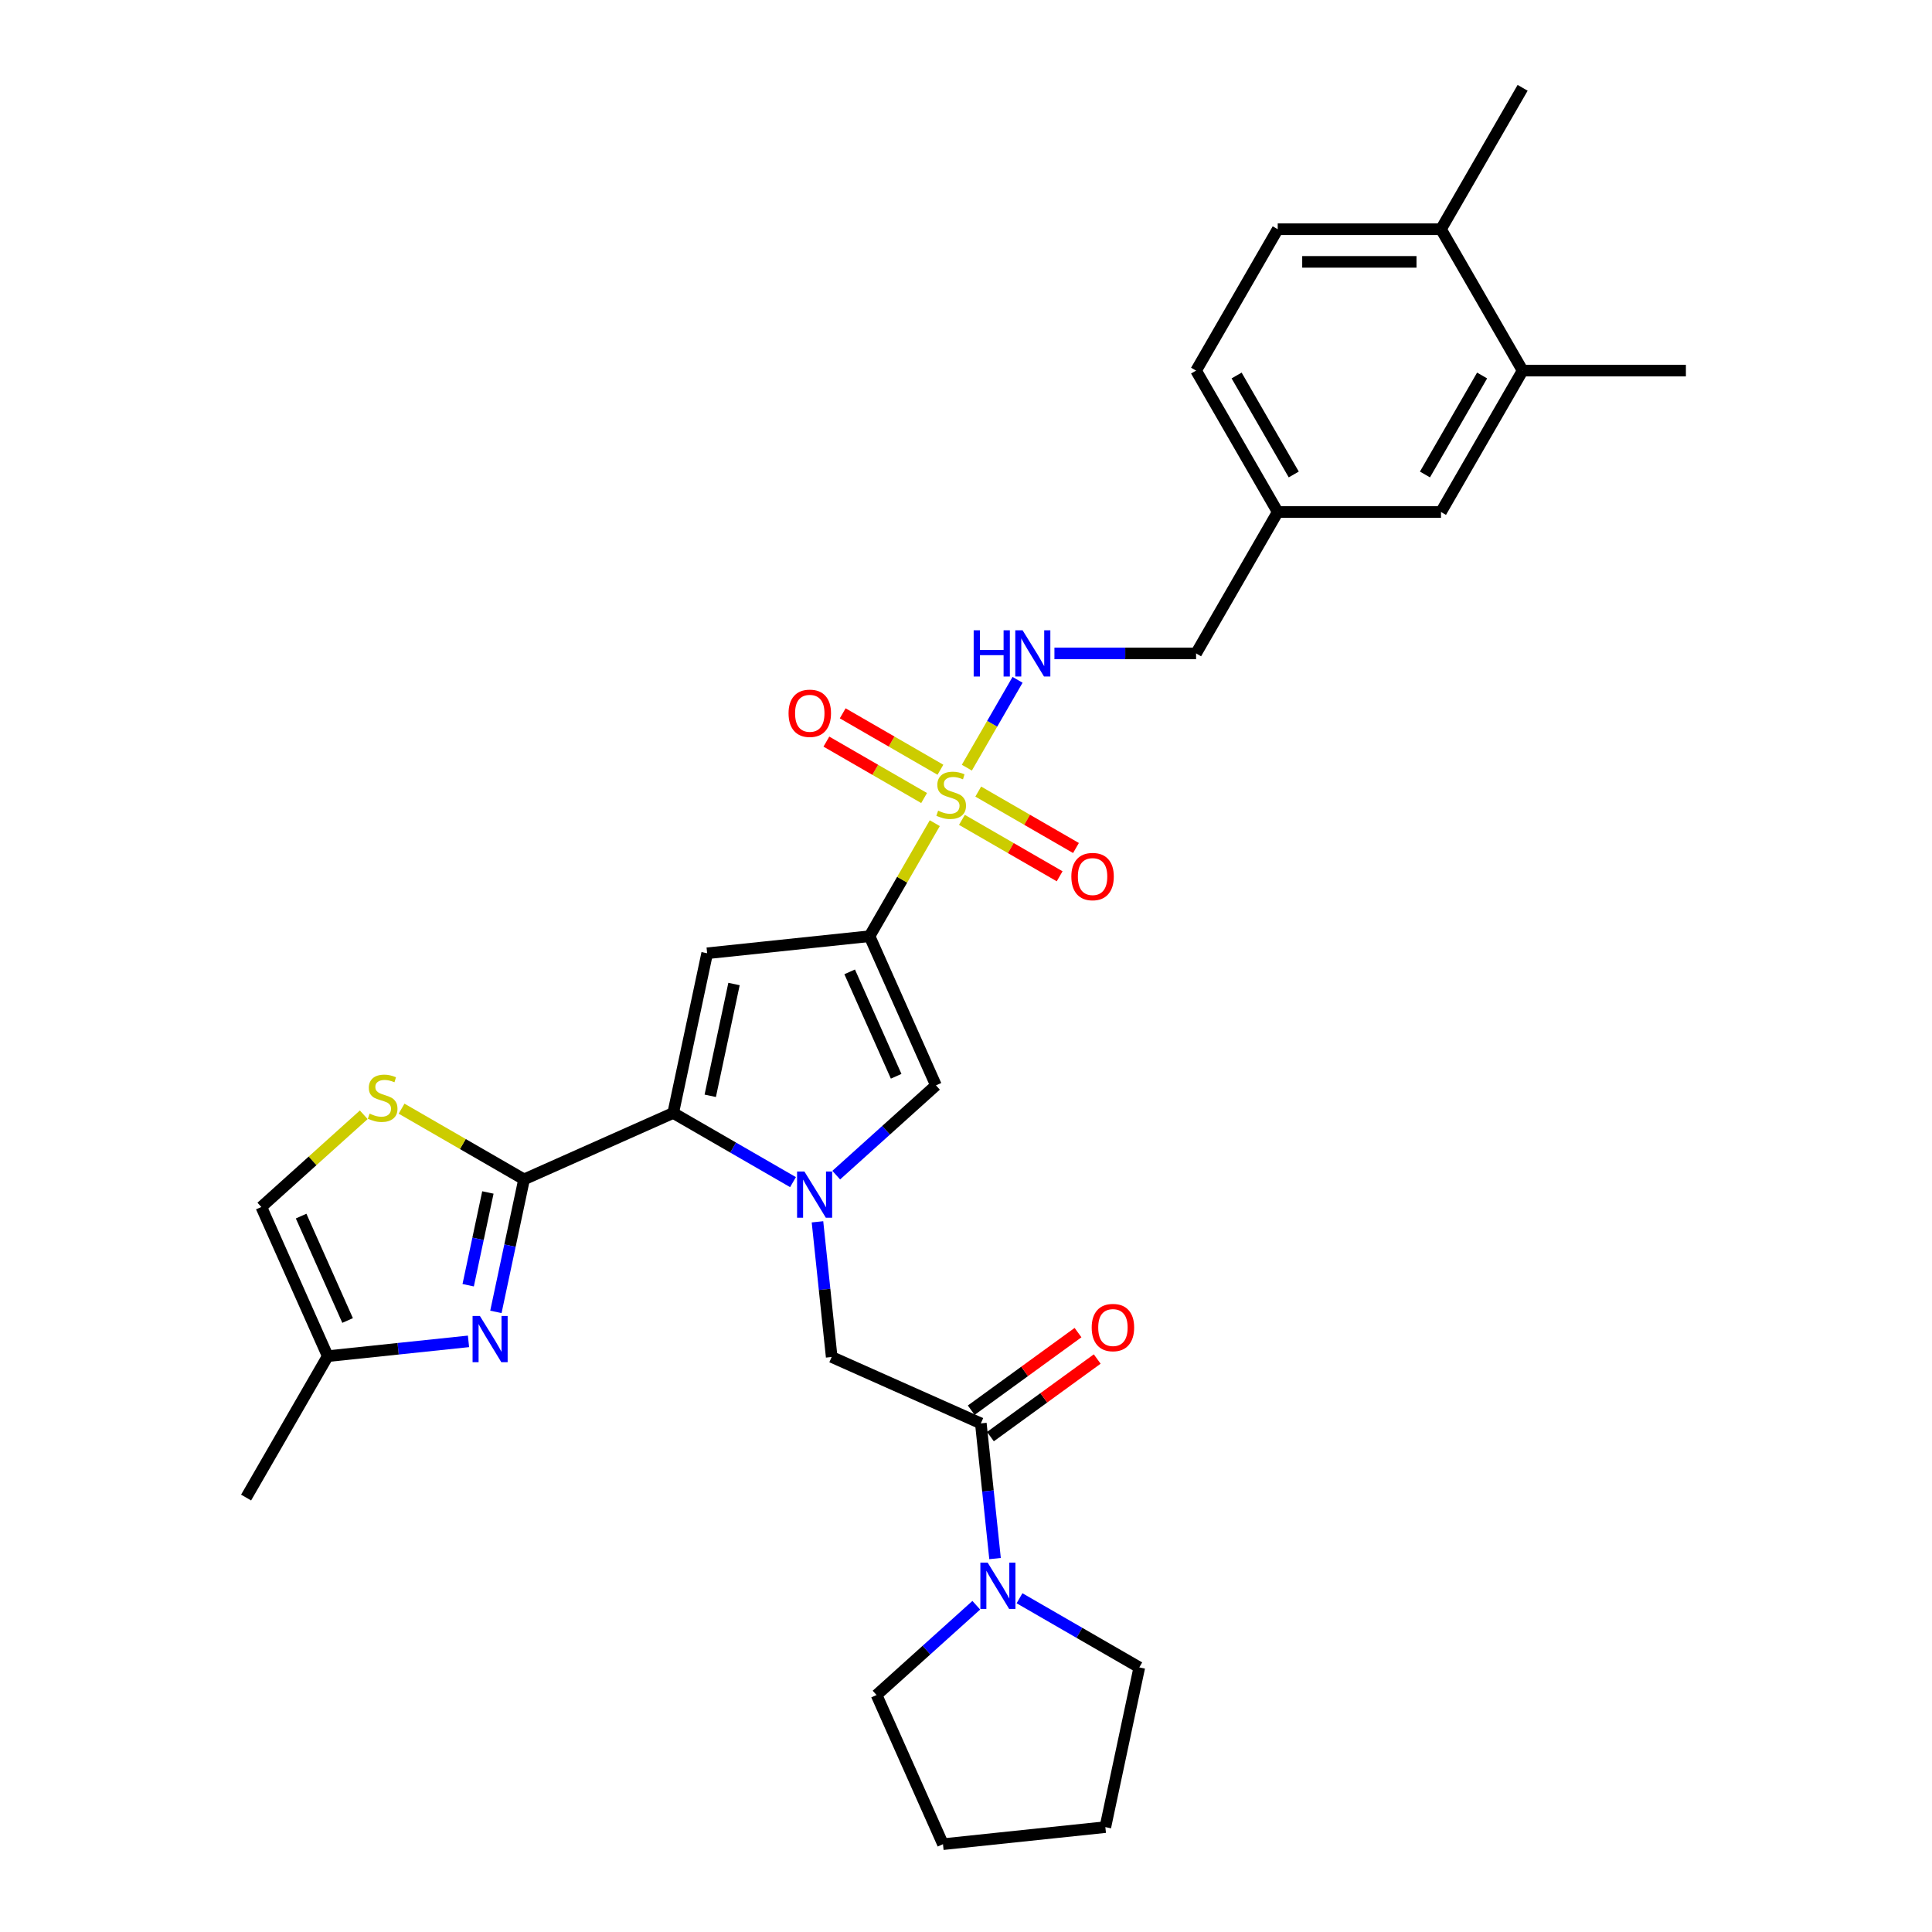 <?xml version='1.0' encoding='iso-8859-1'?>
<svg version='1.1' baseProfile='full'
              xmlns='http://www.w3.org/2000/svg'
                      xmlns:rdkit='http://www.rdkit.org/xml'
                      xmlns:xlink='http://www.w3.org/1999/xlink'
                  xml:space='preserve'
width='1000px' height='1000px' viewBox='0 0 1000 1000'>
<!-- END OF HEADER -->
<rect style='opacity:1.0;fill:#FFFFFF;stroke:none' width='1000' height='1000' x='0' y='0'> </rect>
<path class='bond-0' d='M 450.072,484.578 L 466.96,455.328' style='fill:none;fill-rule:evenodd;stroke:#000000;stroke-width:6px;stroke-linecap:butt;stroke-linejoin:miter;stroke-opacity:1' />
<path class='bond-0' d='M 466.96,455.328 L 483.847,426.078' style='fill:none;fill-rule:evenodd;stroke:#CCCC00;stroke-width:6px;stroke-linecap:butt;stroke-linejoin:miter;stroke-opacity:1' />
<path class='bond-3' d='M 450.072,484.578 L 366.026,493.412' style='fill:none;fill-rule:evenodd;stroke:#000000;stroke-width:6px;stroke-linecap:butt;stroke-linejoin:miter;stroke-opacity:1' />
<path class='bond-5' d='M 450.072,484.578 L 484.445,561.781' style='fill:none;fill-rule:evenodd;stroke:#000000;stroke-width:6px;stroke-linecap:butt;stroke-linejoin:miter;stroke-opacity:1' />
<path class='bond-5' d='M 439.788,503.033 L 463.849,557.075' style='fill:none;fill-rule:evenodd;stroke:#000000;stroke-width:6px;stroke-linecap:butt;stroke-linejoin:miter;stroke-opacity:1' />
<path class='bond-11' d='M 500.436,397.345 L 513.562,374.611' style='fill:none;fill-rule:evenodd;stroke:#CCCC00;stroke-width:6px;stroke-linecap:butt;stroke-linejoin:miter;stroke-opacity:1' />
<path class='bond-11' d='M 513.562,374.611 L 526.687,351.877' style='fill:none;fill-rule:evenodd;stroke:#0000FF;stroke-width:6px;stroke-linecap:butt;stroke-linejoin:miter;stroke-opacity:1' />
<path class='bond-14' d='M 497.888,424.359 L 523.18,438.962' style='fill:none;fill-rule:evenodd;stroke:#CCCC00;stroke-width:6px;stroke-linecap:butt;stroke-linejoin:miter;stroke-opacity:1' />
<path class='bond-14' d='M 523.18,438.962 L 548.472,453.564' style='fill:none;fill-rule:evenodd;stroke:#FF0000;stroke-width:6px;stroke-linecap:butt;stroke-linejoin:miter;stroke-opacity:1' />
<path class='bond-14' d='M 506.339,409.722 L 531.631,424.325' style='fill:none;fill-rule:evenodd;stroke:#CCCC00;stroke-width:6px;stroke-linecap:butt;stroke-linejoin:miter;stroke-opacity:1' />
<path class='bond-14' d='M 531.631,424.325 L 556.923,438.927' style='fill:none;fill-rule:evenodd;stroke:#FF0000;stroke-width:6px;stroke-linecap:butt;stroke-linejoin:miter;stroke-opacity:1' />
<path class='bond-15' d='M 486.766,398.422 L 461.474,383.819' style='fill:none;fill-rule:evenodd;stroke:#CCCC00;stroke-width:6px;stroke-linecap:butt;stroke-linejoin:miter;stroke-opacity:1' />
<path class='bond-15' d='M 461.474,383.819 L 436.182,369.217' style='fill:none;fill-rule:evenodd;stroke:#FF0000;stroke-width:6px;stroke-linecap:butt;stroke-linejoin:miter;stroke-opacity:1' />
<path class='bond-15' d='M 478.315,413.059 L 453.023,398.457' style='fill:none;fill-rule:evenodd;stroke:#CCCC00;stroke-width:6px;stroke-linecap:butt;stroke-linejoin:miter;stroke-opacity:1' />
<path class='bond-15' d='M 453.023,398.457 L 427.731,383.854' style='fill:none;fill-rule:evenodd;stroke:#FF0000;stroke-width:6px;stroke-linecap:butt;stroke-linejoin:miter;stroke-opacity:1' />
<path class='bond-1' d='M 432.832,608.254 L 458.639,585.018' style='fill:none;fill-rule:evenodd;stroke:#0000FF;stroke-width:6px;stroke-linecap:butt;stroke-linejoin:miter;stroke-opacity:1' />
<path class='bond-1' d='M 458.639,585.018 L 484.445,561.781' style='fill:none;fill-rule:evenodd;stroke:#000000;stroke-width:6px;stroke-linecap:butt;stroke-linejoin:miter;stroke-opacity:1' />
<path class='bond-9' d='M 423.123,632.408 L 426.8,667.392' style='fill:none;fill-rule:evenodd;stroke:#0000FF;stroke-width:6px;stroke-linecap:butt;stroke-linejoin:miter;stroke-opacity:1' />
<path class='bond-9' d='M 426.8,667.392 L 430.476,702.375' style='fill:none;fill-rule:evenodd;stroke:#000000;stroke-width:6px;stroke-linecap:butt;stroke-linejoin:miter;stroke-opacity:1' />
<path class='bond-31' d='M 410.454,611.869 L 379.455,593.971' style='fill:none;fill-rule:evenodd;stroke:#0000FF;stroke-width:6px;stroke-linecap:butt;stroke-linejoin:miter;stroke-opacity:1' />
<path class='bond-31' d='M 379.455,593.971 L 348.456,576.074' style='fill:none;fill-rule:evenodd;stroke:#000000;stroke-width:6px;stroke-linecap:butt;stroke-linejoin:miter;stroke-opacity:1' />
<path class='bond-2' d='M 348.456,576.074 L 366.026,493.412' style='fill:none;fill-rule:evenodd;stroke:#000000;stroke-width:6px;stroke-linecap:butt;stroke-linejoin:miter;stroke-opacity:1' />
<path class='bond-2' d='M 367.624,567.189 L 379.923,509.325' style='fill:none;fill-rule:evenodd;stroke:#000000;stroke-width:6px;stroke-linecap:butt;stroke-linejoin:miter;stroke-opacity:1' />
<path class='bond-4' d='M 348.456,576.074 L 271.252,610.447' style='fill:none;fill-rule:evenodd;stroke:#000000;stroke-width:6px;stroke-linecap:butt;stroke-linejoin:miter;stroke-opacity:1' />
<path class='bond-6' d='M 271.252,610.447 L 263.964,644.739' style='fill:none;fill-rule:evenodd;stroke:#000000;stroke-width:6px;stroke-linecap:butt;stroke-linejoin:miter;stroke-opacity:1' />
<path class='bond-6' d='M 263.964,644.739 L 256.675,679.03' style='fill:none;fill-rule:evenodd;stroke:#0000FF;stroke-width:6px;stroke-linecap:butt;stroke-linejoin:miter;stroke-opacity:1' />
<path class='bond-6' d='M 252.533,617.221 L 247.431,641.225' style='fill:none;fill-rule:evenodd;stroke:#000000;stroke-width:6px;stroke-linecap:butt;stroke-linejoin:miter;stroke-opacity:1' />
<path class='bond-6' d='M 247.431,641.225 L 242.329,665.229' style='fill:none;fill-rule:evenodd;stroke:#0000FF;stroke-width:6px;stroke-linecap:butt;stroke-linejoin:miter;stroke-opacity:1' />
<path class='bond-7' d='M 271.252,610.447 L 239.552,592.145' style='fill:none;fill-rule:evenodd;stroke:#000000;stroke-width:6px;stroke-linecap:butt;stroke-linejoin:miter;stroke-opacity:1' />
<path class='bond-7' d='M 239.552,592.145 L 207.851,573.843' style='fill:none;fill-rule:evenodd;stroke:#CCCC00;stroke-width:6px;stroke-linecap:butt;stroke-linejoin:miter;stroke-opacity:1' />
<path class='bond-12' d='M 242.493,694.286 L 206.064,698.115' style='fill:none;fill-rule:evenodd;stroke:#0000FF;stroke-width:6px;stroke-linecap:butt;stroke-linejoin:miter;stroke-opacity:1' />
<path class='bond-12' d='M 206.064,698.115 L 169.636,701.943' style='fill:none;fill-rule:evenodd;stroke:#000000;stroke-width:6px;stroke-linecap:butt;stroke-linejoin:miter;stroke-opacity:1' />
<path class='bond-13' d='M 188.279,577.004 L 161.771,600.872' style='fill:none;fill-rule:evenodd;stroke:#CCCC00;stroke-width:6px;stroke-linecap:butt;stroke-linejoin:miter;stroke-opacity:1' />
<path class='bond-13' d='M 161.771,600.872 L 135.263,624.74' style='fill:none;fill-rule:evenodd;stroke:#000000;stroke-width:6px;stroke-linecap:butt;stroke-linejoin:miter;stroke-opacity:1' />
<path class='bond-8' d='M 507.68,736.748 L 430.476,702.375' style='fill:none;fill-rule:evenodd;stroke:#000000;stroke-width:6px;stroke-linecap:butt;stroke-linejoin:miter;stroke-opacity:1' />
<path class='bond-10' d='M 507.68,736.748 L 511.356,771.732' style='fill:none;fill-rule:evenodd;stroke:#000000;stroke-width:6px;stroke-linecap:butt;stroke-linejoin:miter;stroke-opacity:1' />
<path class='bond-10' d='M 511.356,771.732 L 515.033,806.715' style='fill:none;fill-rule:evenodd;stroke:#0000FF;stroke-width:6px;stroke-linecap:butt;stroke-linejoin:miter;stroke-opacity:1' />
<path class='bond-17' d='M 512.647,743.585 L 540.282,723.507' style='fill:none;fill-rule:evenodd;stroke:#000000;stroke-width:6px;stroke-linecap:butt;stroke-linejoin:miter;stroke-opacity:1' />
<path class='bond-17' d='M 540.282,723.507 L 567.917,703.429' style='fill:none;fill-rule:evenodd;stroke:#FF0000;stroke-width:6px;stroke-linecap:butt;stroke-linejoin:miter;stroke-opacity:1' />
<path class='bond-17' d='M 502.712,729.911 L 530.347,709.833' style='fill:none;fill-rule:evenodd;stroke:#000000;stroke-width:6px;stroke-linecap:butt;stroke-linejoin:miter;stroke-opacity:1' />
<path class='bond-17' d='M 530.347,709.833 L 557.983,689.755' style='fill:none;fill-rule:evenodd;stroke:#FF0000;stroke-width:6px;stroke-linecap:butt;stroke-linejoin:miter;stroke-opacity:1' />
<path class='bond-24' d='M 505.324,830.869 L 479.517,854.106' style='fill:none;fill-rule:evenodd;stroke:#0000FF;stroke-width:6px;stroke-linecap:butt;stroke-linejoin:miter;stroke-opacity:1' />
<path class='bond-24' d='M 479.517,854.106 L 453.71,877.342' style='fill:none;fill-rule:evenodd;stroke:#000000;stroke-width:6px;stroke-linecap:butt;stroke-linejoin:miter;stroke-opacity:1' />
<path class='bond-25' d='M 527.702,827.255 L 558.701,845.152' style='fill:none;fill-rule:evenodd;stroke:#0000FF;stroke-width:6px;stroke-linecap:butt;stroke-linejoin:miter;stroke-opacity:1' />
<path class='bond-25' d='M 558.701,845.152 L 589.7,863.049' style='fill:none;fill-rule:evenodd;stroke:#000000;stroke-width:6px;stroke-linecap:butt;stroke-linejoin:miter;stroke-opacity:1' />
<path class='bond-21' d='M 545.771,338.203 L 582.431,338.203' style='fill:none;fill-rule:evenodd;stroke:#0000FF;stroke-width:6px;stroke-linecap:butt;stroke-linejoin:miter;stroke-opacity:1' />
<path class='bond-21' d='M 582.431,338.203 L 619.091,338.203' style='fill:none;fill-rule:evenodd;stroke:#000000;stroke-width:6px;stroke-linecap:butt;stroke-linejoin:miter;stroke-opacity:1' />
<path class='bond-26' d='M 169.636,701.943 L 127.381,775.131' style='fill:none;fill-rule:evenodd;stroke:#000000;stroke-width:6px;stroke-linecap:butt;stroke-linejoin:miter;stroke-opacity:1' />
<path class='bond-32' d='M 169.636,701.943 L 135.263,624.74' style='fill:none;fill-rule:evenodd;stroke:#000000;stroke-width:6px;stroke-linecap:butt;stroke-linejoin:miter;stroke-opacity:1' />
<path class='bond-32' d='M 179.92,683.488 L 155.859,629.446' style='fill:none;fill-rule:evenodd;stroke:#000000;stroke-width:6px;stroke-linecap:butt;stroke-linejoin:miter;stroke-opacity:1' />
<path class='bond-16' d='M 788.11,191.829 L 745.855,265.016' style='fill:none;fill-rule:evenodd;stroke:#000000;stroke-width:6px;stroke-linecap:butt;stroke-linejoin:miter;stroke-opacity:1' />
<path class='bond-16' d='M 767.134,194.356 L 737.556,245.587' style='fill:none;fill-rule:evenodd;stroke:#000000;stroke-width:6px;stroke-linecap:butt;stroke-linejoin:miter;stroke-opacity:1' />
<path class='bond-27' d='M 788.11,191.829 L 872.619,191.829' style='fill:none;fill-rule:evenodd;stroke:#000000;stroke-width:6px;stroke-linecap:butt;stroke-linejoin:miter;stroke-opacity:1' />
<path class='bond-34' d='M 788.11,191.829 L 745.855,118.642' style='fill:none;fill-rule:evenodd;stroke:#000000;stroke-width:6px;stroke-linecap:butt;stroke-linejoin:miter;stroke-opacity:1' />
<path class='bond-18' d='M 745.855,118.642 L 661.346,118.642' style='fill:none;fill-rule:evenodd;stroke:#000000;stroke-width:6px;stroke-linecap:butt;stroke-linejoin:miter;stroke-opacity:1' />
<path class='bond-18' d='M 733.179,135.544 L 674.022,135.544' style='fill:none;fill-rule:evenodd;stroke:#000000;stroke-width:6px;stroke-linecap:butt;stroke-linejoin:miter;stroke-opacity:1' />
<path class='bond-28' d='M 745.855,118.642 L 788.11,45.455' style='fill:none;fill-rule:evenodd;stroke:#000000;stroke-width:6px;stroke-linecap:butt;stroke-linejoin:miter;stroke-opacity:1' />
<path class='bond-19' d='M 745.855,265.016 L 661.346,265.016' style='fill:none;fill-rule:evenodd;stroke:#000000;stroke-width:6px;stroke-linecap:butt;stroke-linejoin:miter;stroke-opacity:1' />
<path class='bond-20' d='M 661.346,118.642 L 619.091,191.829' style='fill:none;fill-rule:evenodd;stroke:#000000;stroke-width:6px;stroke-linecap:butt;stroke-linejoin:miter;stroke-opacity:1' />
<path class='bond-22' d='M 619.091,338.203 L 661.346,265.016' style='fill:none;fill-rule:evenodd;stroke:#000000;stroke-width:6px;stroke-linecap:butt;stroke-linejoin:miter;stroke-opacity:1' />
<path class='bond-23' d='M 661.346,265.016 L 619.091,191.829' style='fill:none;fill-rule:evenodd;stroke:#000000;stroke-width:6px;stroke-linecap:butt;stroke-linejoin:miter;stroke-opacity:1' />
<path class='bond-23' d='M 669.645,245.587 L 640.067,194.356' style='fill:none;fill-rule:evenodd;stroke:#000000;stroke-width:6px;stroke-linecap:butt;stroke-linejoin:miter;stroke-opacity:1' />
<path class='bond-29' d='M 453.71,877.342 L 488.084,954.545' style='fill:none;fill-rule:evenodd;stroke:#000000;stroke-width:6px;stroke-linecap:butt;stroke-linejoin:miter;stroke-opacity:1' />
<path class='bond-30' d='M 589.7,863.049 L 572.13,945.712' style='fill:none;fill-rule:evenodd;stroke:#000000;stroke-width:6px;stroke-linecap:butt;stroke-linejoin:miter;stroke-opacity:1' />
<path class='bond-33' d='M 488.084,954.545 L 572.13,945.712' style='fill:none;fill-rule:evenodd;stroke:#000000;stroke-width:6px;stroke-linecap:butt;stroke-linejoin:miter;stroke-opacity:1' />
<path  class='atom-1' d='M 485.566 419.605
Q 485.837 419.706, 486.952 420.18
Q 488.068 420.653, 489.285 420.957
Q 490.535 421.228, 491.752 421.228
Q 494.017 421.228, 495.336 420.146
Q 496.654 419.03, 496.654 417.103
Q 496.654 415.785, 495.978 414.974
Q 495.336 414.163, 494.322 413.723
Q 493.307 413.284, 491.617 412.777
Q 489.488 412.134, 488.203 411.526
Q 486.952 410.917, 486.04 409.633
Q 485.161 408.348, 485.161 406.185
Q 485.161 403.176, 487.189 401.317
Q 489.251 399.458, 493.307 399.458
Q 496.079 399.458, 499.223 400.776
L 498.446 403.379
Q 495.572 402.196, 493.409 402.196
Q 491.076 402.196, 489.792 403.176
Q 488.507 404.123, 488.541 405.779
Q 488.541 407.064, 489.183 407.841
Q 489.859 408.619, 490.806 409.058
Q 491.786 409.498, 493.409 410.005
Q 495.572 410.681, 496.857 411.357
Q 498.141 412.033, 499.054 413.419
Q 500.001 414.771, 500.001 417.103
Q 500.001 420.416, 497.769 422.208
Q 495.572 423.966, 491.888 423.966
Q 489.758 423.966, 488.135 423.492
Q 486.547 423.053, 484.654 422.275
L 485.566 419.605
' fill='#CCCC00'/>
<path  class='atom-2' d='M 416.353 606.362
L 424.195 619.039
Q 424.972 620.289, 426.223 622.554
Q 427.474 624.819, 427.542 624.954
L 427.542 606.362
L 430.719 606.362
L 430.719 630.295
L 427.44 630.295
L 419.023 616.436
Q 418.043 614.813, 416.995 612.954
Q 415.981 611.095, 415.676 610.52
L 415.676 630.295
L 412.566 630.295
L 412.566 606.362
L 416.353 606.362
' fill='#0000FF'/>
<path  class='atom-7' d='M 248.392 681.143
L 256.234 693.82
Q 257.012 695.07, 258.262 697.335
Q 259.513 699.6, 259.581 699.735
L 259.581 681.143
L 262.758 681.143
L 262.758 705.076
L 259.479 705.076
L 251.062 691.217
Q 250.082 689.594, 249.034 687.735
Q 248.02 685.876, 247.716 685.301
L 247.716 705.076
L 244.606 705.076
L 244.606 681.143
L 248.392 681.143
' fill='#0000FF'/>
<path  class='atom-8' d='M 191.304 576.407
Q 191.575 576.508, 192.69 576.981
Q 193.806 577.455, 195.023 577.759
Q 196.274 578.029, 197.491 578.029
Q 199.755 578.029, 201.074 576.948
Q 202.392 575.832, 202.392 573.905
Q 202.392 572.587, 201.716 571.776
Q 201.074 570.964, 200.06 570.525
Q 199.046 570.085, 197.355 569.578
Q 195.226 568.936, 193.941 568.328
Q 192.69 567.719, 191.778 566.435
Q 190.899 565.15, 190.899 562.987
Q 190.899 559.978, 192.927 558.119
Q 194.989 556.26, 199.046 556.26
Q 201.817 556.26, 204.961 557.578
L 204.184 560.181
Q 201.31 558.998, 199.147 558.998
Q 196.814 558.998, 195.53 559.978
Q 194.245 560.925, 194.279 562.581
Q 194.279 563.866, 194.921 564.643
Q 195.598 565.421, 196.544 565.86
Q 197.524 566.299, 199.147 566.807
Q 201.31 567.483, 202.595 568.159
Q 203.879 568.835, 204.792 570.221
Q 205.739 571.573, 205.739 573.905
Q 205.739 577.218, 203.508 579.01
Q 201.31 580.767, 197.626 580.767
Q 195.496 580.767, 193.874 580.294
Q 192.285 579.855, 190.392 579.077
L 191.304 576.407
' fill='#CCCC00'/>
<path  class='atom-11' d='M 511.223 808.828
L 519.065 821.504
Q 519.843 822.755, 521.094 825.02
Q 522.344 827.285, 522.412 827.42
L 522.412 808.828
L 525.589 808.828
L 525.589 832.761
L 522.311 832.761
L 513.893 818.902
Q 512.913 817.279, 511.865 815.42
Q 510.851 813.561, 510.547 812.986
L 510.547 832.761
L 507.437 832.761
L 507.437 808.828
L 511.223 808.828
' fill='#0000FF'/>
<path  class='atom-12' d='M 503.972 326.237
L 507.218 326.237
L 507.218 336.412
L 519.455 336.412
L 519.455 326.237
L 522.7 326.237
L 522.7 350.17
L 519.455 350.17
L 519.455 339.116
L 507.218 339.116
L 507.218 350.17
L 503.972 350.17
L 503.972 326.237
' fill='#0000FF'/>
<path  class='atom-12' d='M 529.291 326.237
L 537.134 338.913
Q 537.911 340.164, 539.162 342.429
Q 540.413 344.694, 540.481 344.829
L 540.481 326.237
L 543.658 326.237
L 543.658 350.17
L 540.379 350.17
L 531.962 336.31
Q 530.982 334.688, 529.934 332.829
Q 528.92 330.969, 528.615 330.395
L 528.615 350.17
L 525.505 350.17
L 525.505 326.237
L 529.291 326.237
' fill='#0000FF'/>
<path  class='atom-15' d='M 554.528 453.713
Q 554.528 447.966, 557.368 444.755
Q 560.207 441.544, 565.514 441.544
Q 570.821 441.544, 573.661 444.755
Q 576.501 447.966, 576.501 453.713
Q 576.501 459.527, 573.627 462.84
Q 570.754 466.119, 565.514 466.119
Q 560.241 466.119, 557.368 462.84
Q 554.528 459.561, 554.528 453.713
M 565.514 463.415
Q 569.165 463.415, 571.126 460.981
Q 573.12 458.513, 573.12 453.713
Q 573.12 449.014, 571.126 446.648
Q 569.165 444.248, 565.514 444.248
Q 561.864 444.248, 559.869 446.614
Q 557.908 448.98, 557.908 453.713
Q 557.908 458.547, 559.869 460.981
Q 561.864 463.415, 565.514 463.415
' fill='#FF0000'/>
<path  class='atom-16' d='M 408.154 369.204
Q 408.154 363.457, 410.993 360.246
Q 413.833 357.034, 419.14 357.034
Q 424.447 357.034, 427.287 360.246
Q 430.126 363.457, 430.126 369.204
Q 430.126 375.018, 427.253 378.331
Q 424.379 381.61, 419.14 381.61
Q 413.866 381.61, 410.993 378.331
Q 408.154 375.052, 408.154 369.204
M 419.14 378.905
Q 422.791 378.905, 424.751 376.471
Q 426.746 374.004, 426.746 369.204
Q 426.746 364.505, 424.751 362.139
Q 422.791 359.739, 419.14 359.739
Q 415.489 359.739, 413.495 362.105
Q 411.534 364.471, 411.534 369.204
Q 411.534 374.038, 413.495 376.471
Q 415.489 378.905, 419.14 378.905
' fill='#FF0000'/>
<path  class='atom-18' d='M 565.063 687.142
Q 565.063 681.396, 567.902 678.184
Q 570.742 674.973, 576.049 674.973
Q 581.356 674.973, 584.196 678.184
Q 587.035 681.396, 587.035 687.142
Q 587.035 692.957, 584.162 696.269
Q 581.289 699.548, 576.049 699.548
Q 570.776 699.548, 567.902 696.269
Q 565.063 692.991, 565.063 687.142
M 576.049 696.844
Q 579.7 696.844, 581.66 694.41
Q 583.655 691.943, 583.655 687.142
Q 583.655 682.444, 581.66 680.077
Q 579.7 677.677, 576.049 677.677
Q 572.398 677.677, 570.404 680.044
Q 568.443 682.41, 568.443 687.142
Q 568.443 691.976, 570.404 694.41
Q 572.398 696.844, 576.049 696.844
' fill='#FF0000'/>
</svg>
